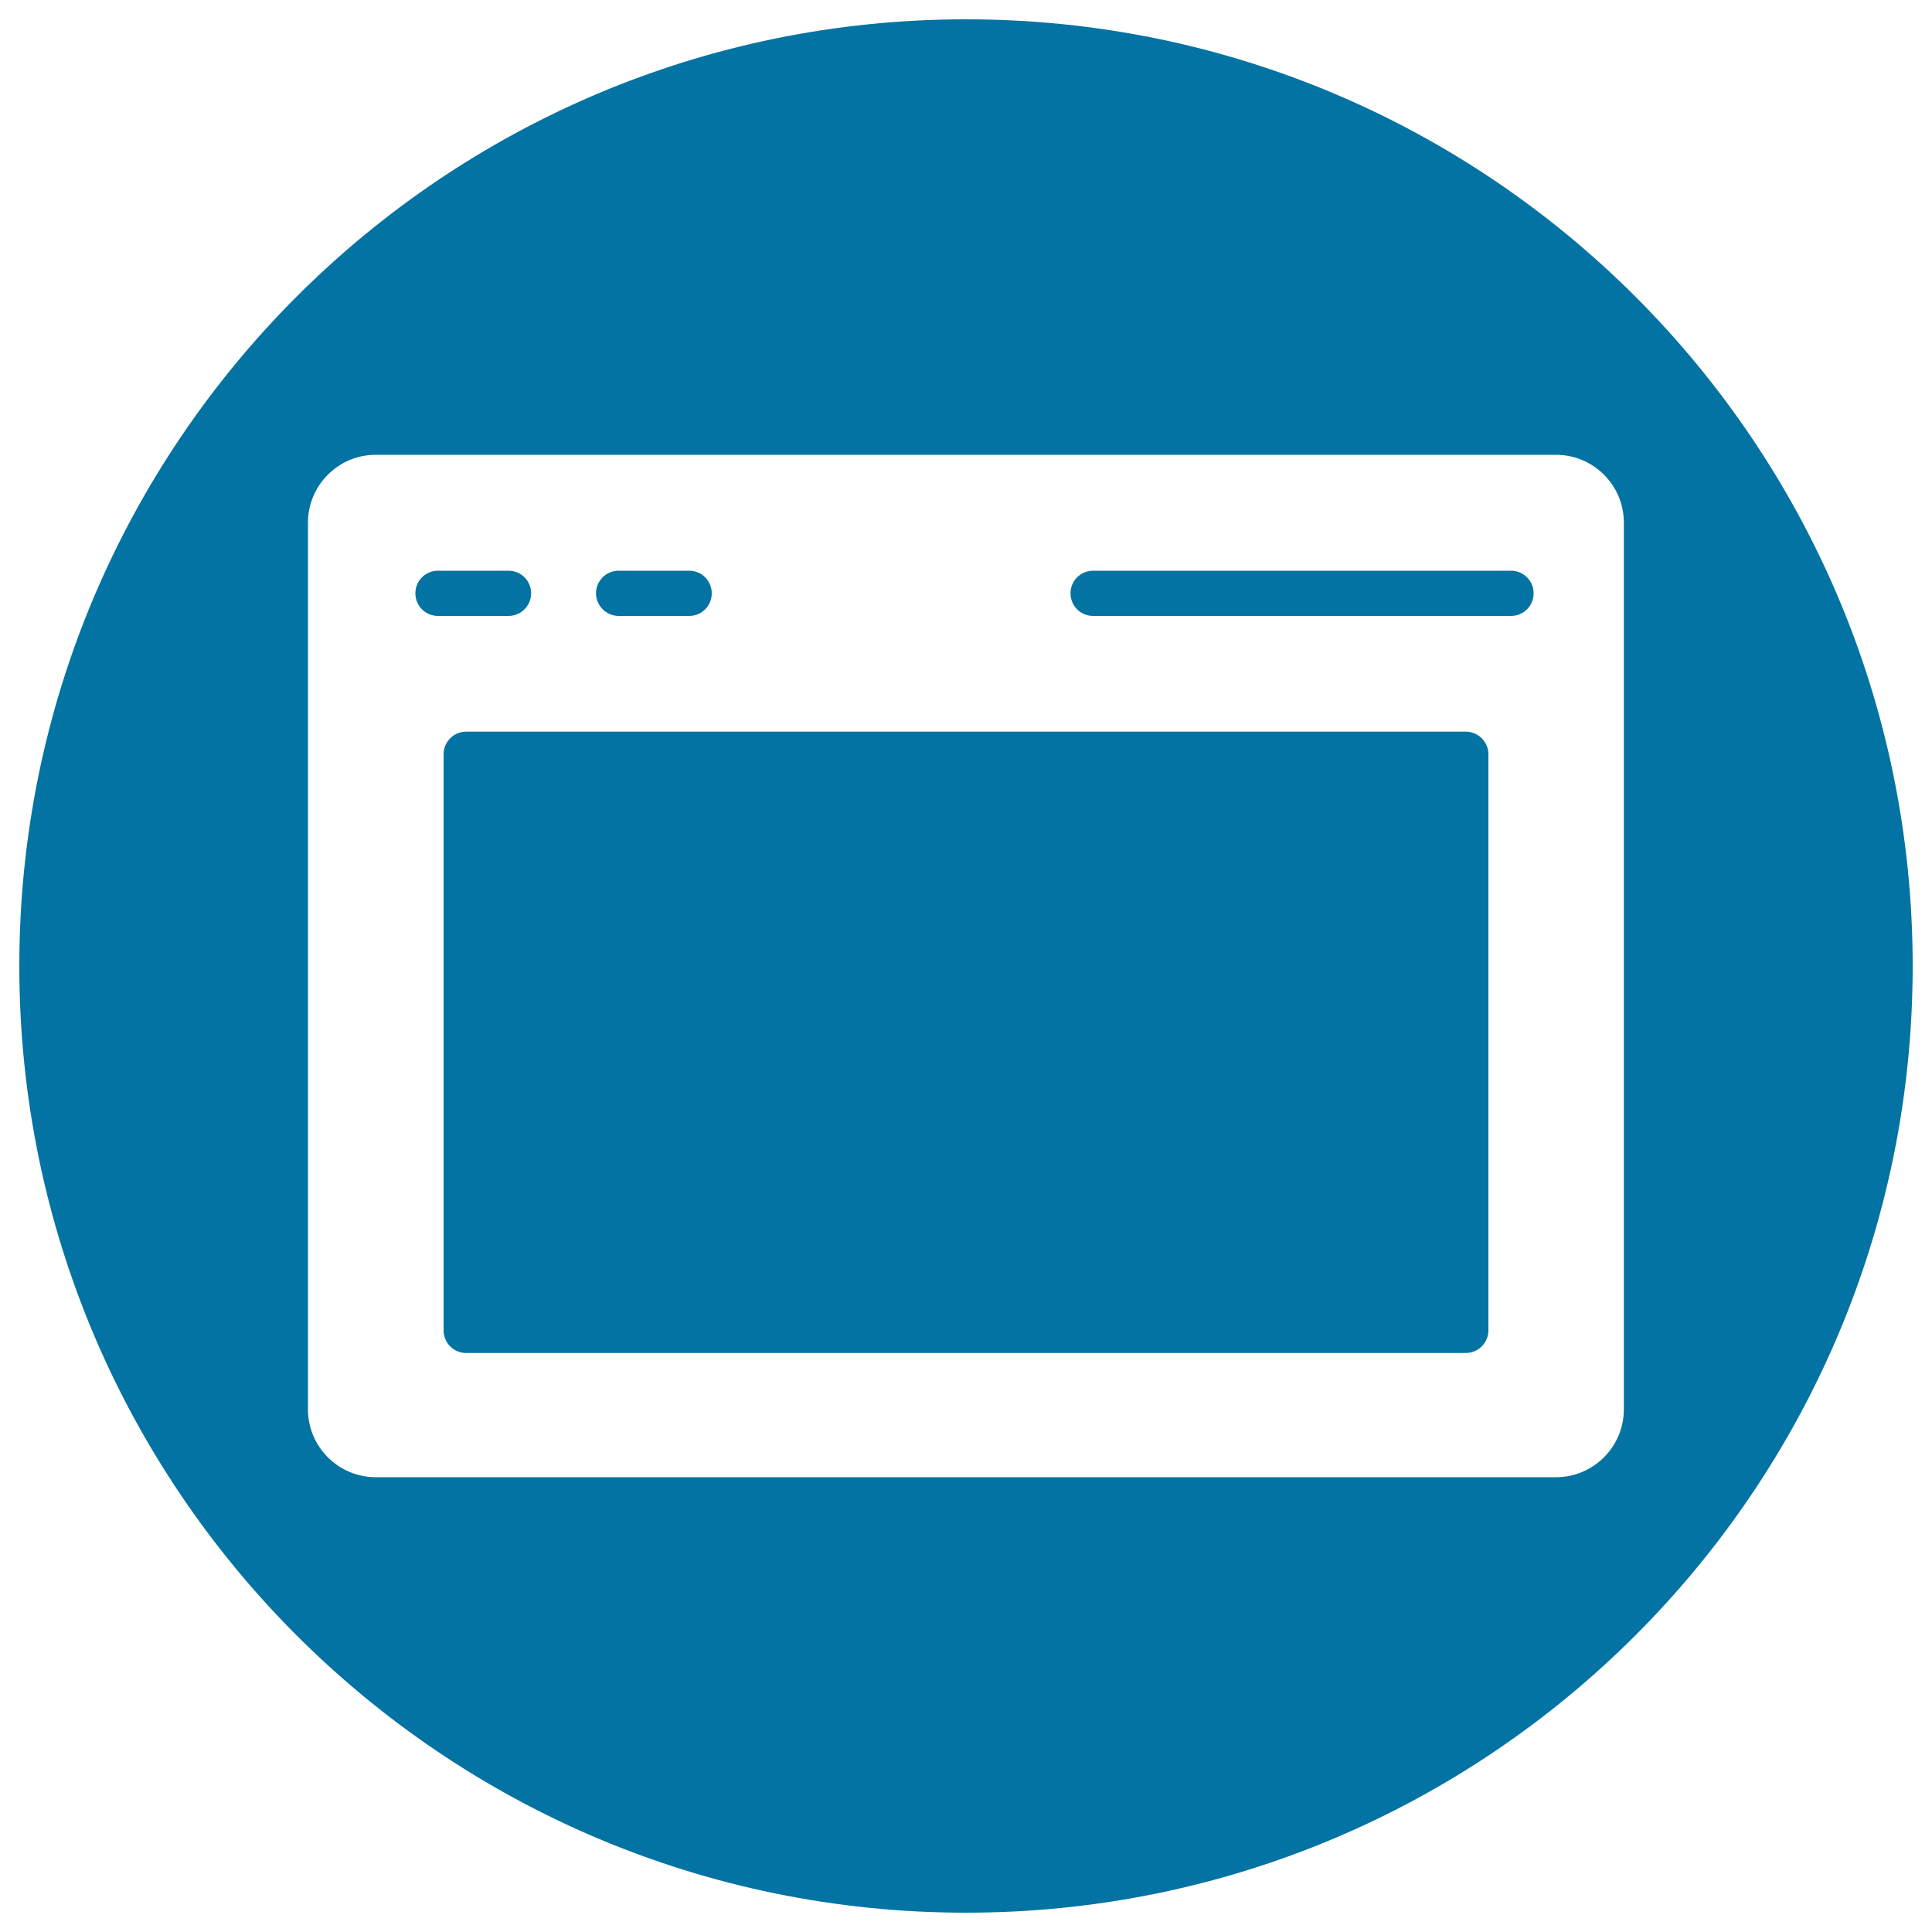 <svg xmlns="http://www.w3.org/2000/svg" viewBox="0 0 1000 1000" style="fill:#0273a2">
<title>Browser Window In A Circle SVG icon</title>
<g><g><path d="M274.9,307.1c0-6.5-5.2-11.7-11.7-11.7h-36.5c-6.5,0-11.7,5.2-11.7,11.7c0,6.5,5.2,11.7,11.7,11.7h36.5C269.7,318.8,274.9,313.5,274.9,307.1z"/><path d="M320.2,318.8h36.5c6.5,0,11.7-5.2,11.7-11.7c0-6.5-5.2-11.7-11.7-11.7h-36.5c-6.5,0-11.7,5.2-11.7,11.7C308.5,313.5,313.8,318.8,320.2,318.8z"/><path d="M758.7,378.7H241.3c-6.4,0-11.7,5.2-11.7,11.7v298.2c0,6.5,5.2,11.7,11.7,11.7h517.4c6.4,0,11.7-5.2,11.7-11.7V390.4C770.4,384,765.1,378.7,758.7,378.7z"/><path d="M782.1,295.4H565.8c-6.5,0-11.7,5.2-11.7,11.7c0,6.5,5.2,11.7,11.7,11.7h216.3c6.5,0,11.7-5.2,11.7-11.7C793.8,300.6,788.5,295.4,782.1,295.4z"/><path d="M500,10C229.4,10,10,229.4,10,500c0,270.6,219.4,490,490,490c270.6,0,490-219.4,490-490C990,229.4,770.6,10,500,10z M840.5,729.5c0,19.3-15.7,35.1-35.1,35.1H194.5c-19.3,0-35.1-15.7-35.1-35.1V270.5c0-19.3,15.7-35.1,35.1-35.1h610.9c19.3,0,35.1,15.7,35.1,35.1V729.5z"/></g></g>
</svg>